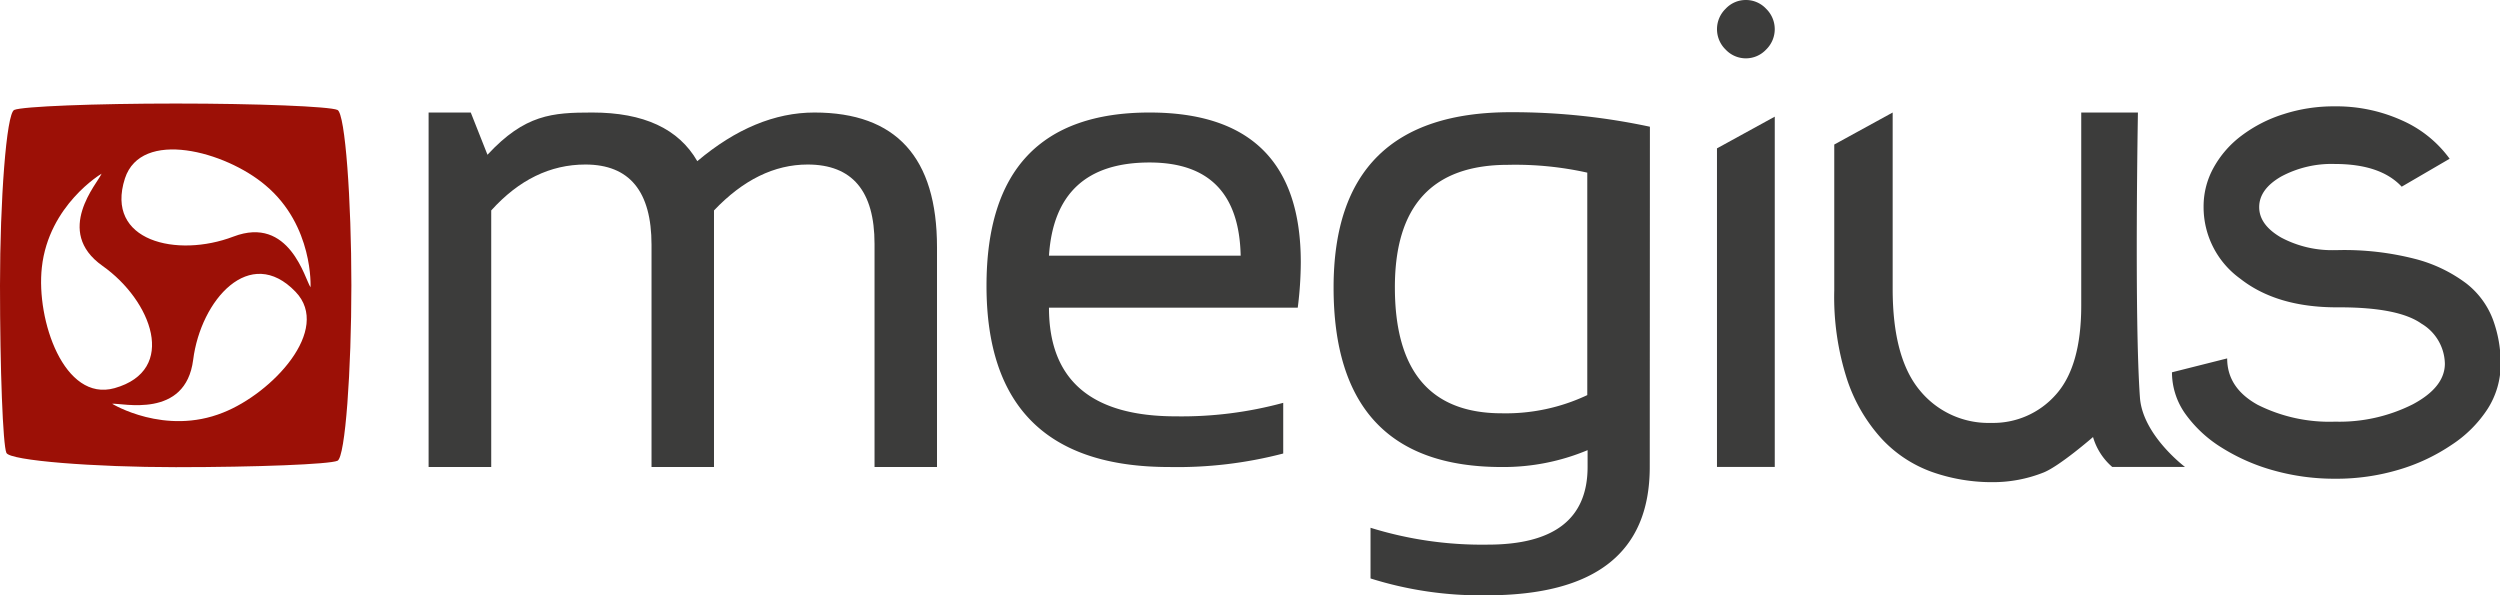 <svg xmlns="http://www.w3.org/2000/svg" viewBox="0 0 320.17 76.24">
  <defs>
    <style>
      .cls-1 {
        fill: #3c3c3b;
      }

      .cls-2 {
        fill: #9c1006;
      }
    </style>
  </defs>
  <title>Asset 1</title>
  <g id="Layer_2" data-name="Layer 2">
    <g id="Livello_1" data-name="Livello 1">
      <g>
        <g>
          <path class="cls-1" d="M223.59,0a3.53,3.53,0,0,1,2.59,1.12,3.64,3.64,0,0,1,0,5.23,3.55,3.55,0,0,1-5.18,0,3.64,3.64,0,0,1,0-5.23A3.52,3.52,0,0,1,223.59,0Zm3.7,59.8h-7.4V19l7.4-4.06Z"/>
          <path class="cls-1" d="M273.8,14.41s-.47,26.45.26,36.53c.36,4.81,5.77,8.86,5.77,8.86l-9.32,0a8,8,0,0,1-2.46-3.83s-4.26,3.71-6.33,4.54a17.54,17.54,0,0,1-6.52,1.24,23.05,23.05,0,0,1-7.75-1.3A16.28,16.28,0,0,1,241,56.21a21.09,21.09,0,0,1-4.43-7.56,34.27,34.27,0,0,1-1.66-11.46V18.51l7.48-4.1V37q0,8.83,3.48,13A11.35,11.35,0,0,0,255,54.16a10.69,10.69,0,0,0,8.28-3.61q3.25-3.61,3.26-11.37V14.41Z"/>
          <path class="cls-1" d="M299.68,39.36h-.41q-7.71,0-12.38-3.68a11.29,11.29,0,0,1-4.68-9.24,10.18,10.18,0,0,1,1.3-5,12.91,12.91,0,0,1,3.59-4.09,17.75,17.75,0,0,1,5.35-2.73,20.81,20.81,0,0,1,6.5-1,20.36,20.36,0,0,1,8.69,1.81,15.07,15.07,0,0,1,6.08,4.9l-6.14,3.58Q304.88,21,299,21a13.63,13.63,0,0,0-6.86,1.61q-2.8,1.62-2.81,3.9t2.81,3.91a13.85,13.85,0,0,0,7,1.61h.31a36.4,36.4,0,0,1,9.93,1.15,18.64,18.64,0,0,1,6.45,3.1,10.6,10.6,0,0,1,3.43,4.63,16.33,16.33,0,0,1,1,5.72,10.67,10.67,0,0,1-1.67,5.73A15.74,15.74,0,0,1,313.93,57a24.29,24.29,0,0,1-6.71,3.15,27.89,27.89,0,0,1-8.16,1.16,28.79,28.79,0,0,1-7.91-1.07,25,25,0,0,1-6.65-2.93A16.16,16.16,0,0,1,279.87,53a9.18,9.18,0,0,1-1.71-5.32l7.07-1.78q0,3.78,3.9,5.94A20.46,20.46,0,0,0,299.06,54,20.87,20.87,0,0,0,309,51.78q4.11-2.19,4.11-5.22a6.1,6.1,0,0,0-3-5.11Q307.18,39.37,299.68,39.36Z"/>
          <g>
            <path class="cls-1" d="M54.89,59.81V14.41h5.4l2.14,5.41c4.8-5.17,8.3-5.41,13.43-5.41q9.86,0,13.44,6.23,7.4-6.23,15-6.23Q120,14.41,120,31.66V59.81h-8V31.23q0-10.15-8.56-10.16-6.41,0-12,5.88V59.81h-8V31.36q0-10.29-8.47-10.29-6.75,0-12.06,5.88V59.81Z"/>
            <path class="cls-1" d="M147.22,14.41q19.36,0,19.37,19.15a47,47,0,0,1-.39,5.84H134.34q0,13.92,16.25,13.92a49.56,49.56,0,0,0,13.75-1.73v6.49a53.58,53.58,0,0,1-14.61,1.73q-23.4,0-23.39-23.22Q126.34,14.41,147.22,14.41ZM134.34,32.74h24.55q-.25-11.93-11.67-11.93Q135.12,20.81,134.34,32.74Z"/>
            <path class="cls-1" d="M211.28,59.81q0,16.43-20.89,16.43a47,47,0,0,1-14.87-2.16V67.59a48.11,48.11,0,0,0,15,2.16q12.79,0,12.8-9.94V57.65a27.86,27.86,0,0,1-11,2.16q-21.54,0-21.53-23,0-22.44,22.69-22.44a84.16,84.16,0,0,1,17.82,1.86Zm-8-37.7a42.34,42.34,0,0,0-10.16-1q-14.49,0-14.48,15.69,0,16.13,13.7,16.13a24.43,24.43,0,0,0,10.94-2.33Z"/>
          </g>
        </g>
        <path class="cls-2" d="M43.22,14.08c-1-.45-10.32-.82-20.7-.82s-19.69.37-20.7.82S0,25.74,0,36.53.37,57,.82,58s11.32,1.83,21.7,1.83,19.69-.37,20.7-.82S45,47.32,45,36.53,44.22,14.53,43.22,14.08ZM5.36,34.24c.88-8,7.65-12,7.65-12-.46,1.17-6.17,7.37.12,11.81s9.7,13.36,1.54,15.66C8.21,51.52,4.61,41,5.36,34.24Zm23.21,18.6c-7.47,3-14.21-1.13-14.21-1.13,1.25-.13,9.41,2,10.38-5.64S32,31.25,37.86,37.38C42.5,42.23,34.87,50.35,28.57,52.84Zm11.2-16.05c-.71-1-2.68-9.24-9.88-6.49S13.4,30.91,16,22.85c2.09-6.38,12.85-3.49,18,.88C40.18,28.91,39.77,36.79,39.77,36.79Z"/>
      </g>
    </g>
  </g>
</svg>
